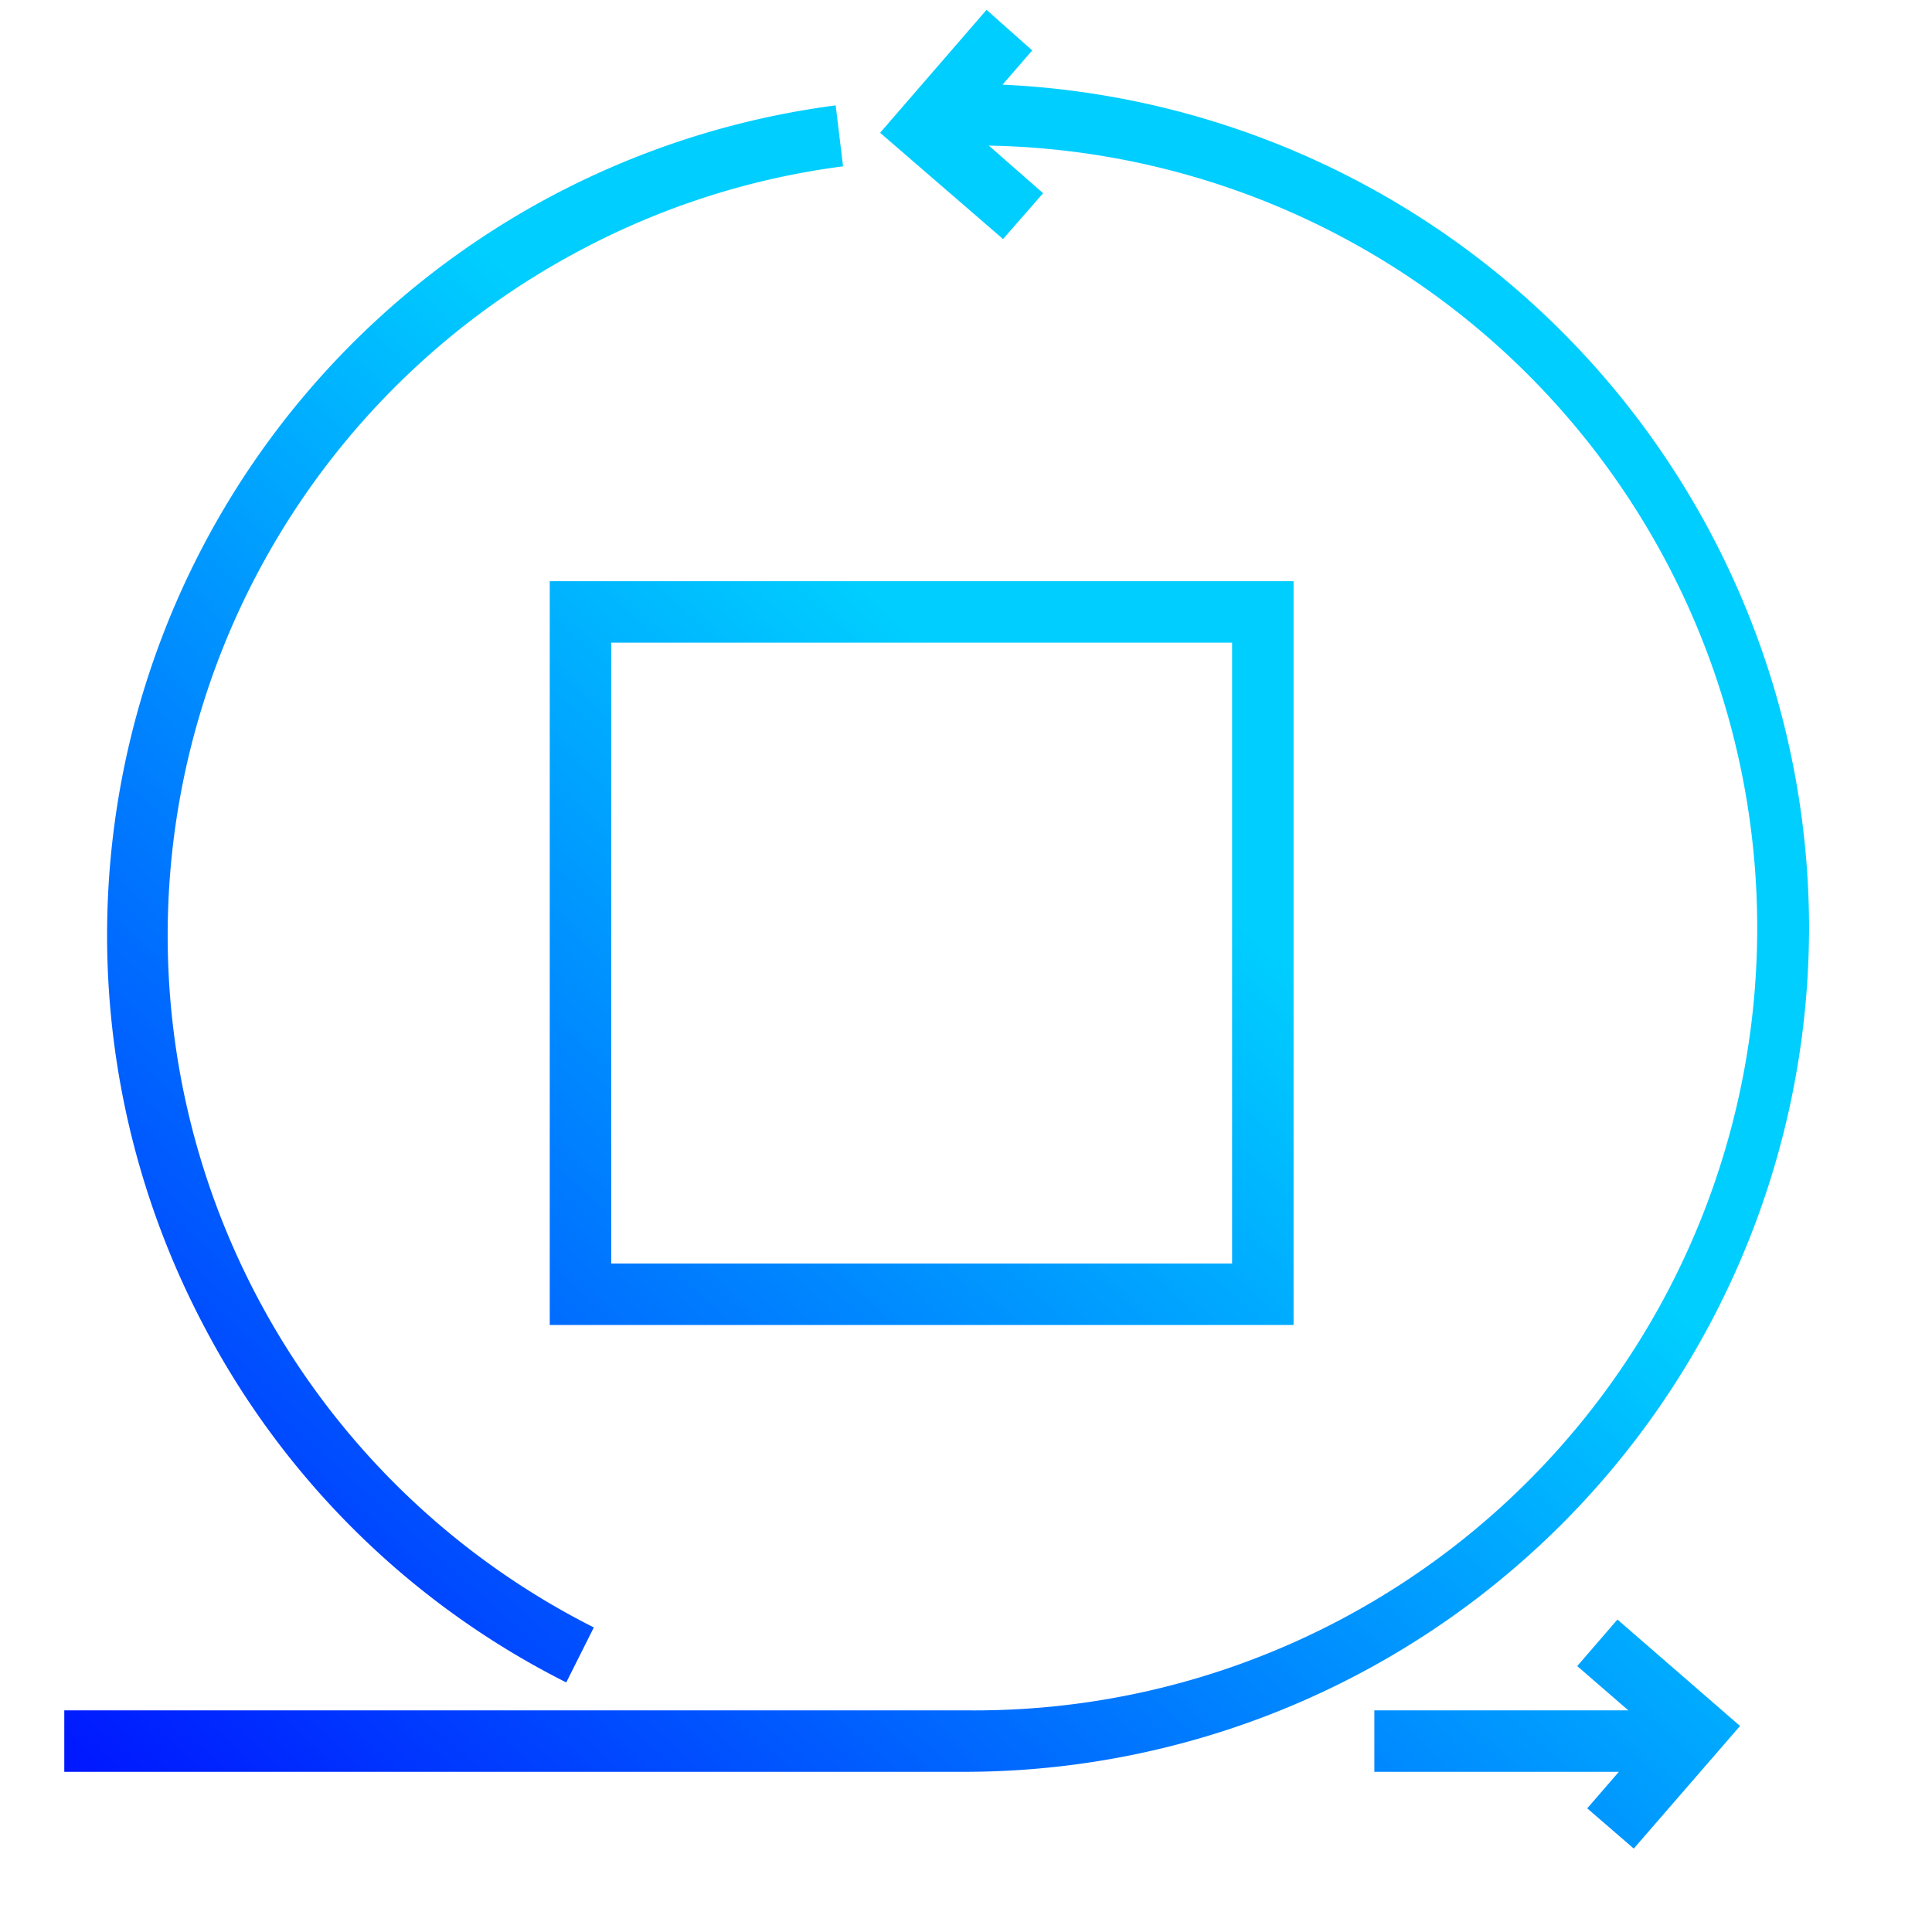 <svg id="Capa_1" data-name="Capa 1" xmlns="http://www.w3.org/2000/svg" xmlns:xlink="http://www.w3.org/1999/xlink" viewBox="0 0 110 110"><defs><style>.cls-1{fill:url(#Degradado_sin_nombre_8);}.cls-2{fill:url(#Degradado_sin_nombre_8-2);}.cls-3{fill:url(#Degradado_sin_nombre_8-3);}.cls-4{fill:url(#Degradado_sin_nombre_8-4);}</style><linearGradient id="Degradado_sin_nombre_8" x1="-35.02" y1="126.24" x2="66.56" y2="12.2" gradientUnits="userSpaceOnUse"><stop offset="0" stop-color="#6e12ff"/><stop offset="0.3" stop-color="#0019ff"/><stop offset="0.82" stop-color="#00ceff"/></linearGradient><linearGradient id="Degradado_sin_nombre_8-2" x1="-16.01" y1="143.17" x2="85.56" y2="29.13" xlink:href="#Degradado_sin_nombre_8"/><linearGradient id="Degradado_sin_nombre_8-3" x1="-21.98" y1="137.86" x2="79.6" y2="23.82" xlink:href="#Degradado_sin_nombre_8"/><linearGradient id="Degradado_sin_nombre_8-4" x1="19.88" y1="175.14" x2="121.45" y2="61.1" xlink:href="#Degradado_sin_nombre_8"/></defs><path class="cls-1" d="M32.24,95.79l1.57-3.13a44.13,44.13,0,0,1-.68-78.46A43.84,43.84,0,0,1,48,9.47L47.58,6a47.65,47.65,0,0,0-36,69.44A47.24,47.24,0,0,0,32.24,95.79Z"/><path class="cls-2" d="M103,52.82a48.11,48.11,0,0,0-45.92-48l1.69-1.95L56.17.56l-6.06,7,7,6.05L59.39,11,56.3,8.29A44.55,44.55,0,0,1,55,97.38H3.66v3.5H55A48.11,48.11,0,0,0,103,52.82Z"/><path class="cls-3" d="M31.3,75.44H73.65V33.09H31.3Zm3.5-38.85H70.15V71.94H34.8Z"/><polygon class="cls-4" points="89.8 94.86 92.71 97.38 78.25 97.38 78.25 100.88 92.17 100.88 90.37 102.96 93.02 105.25 99.07 98.27 92.09 92.21 89.8 94.86"/></svg>